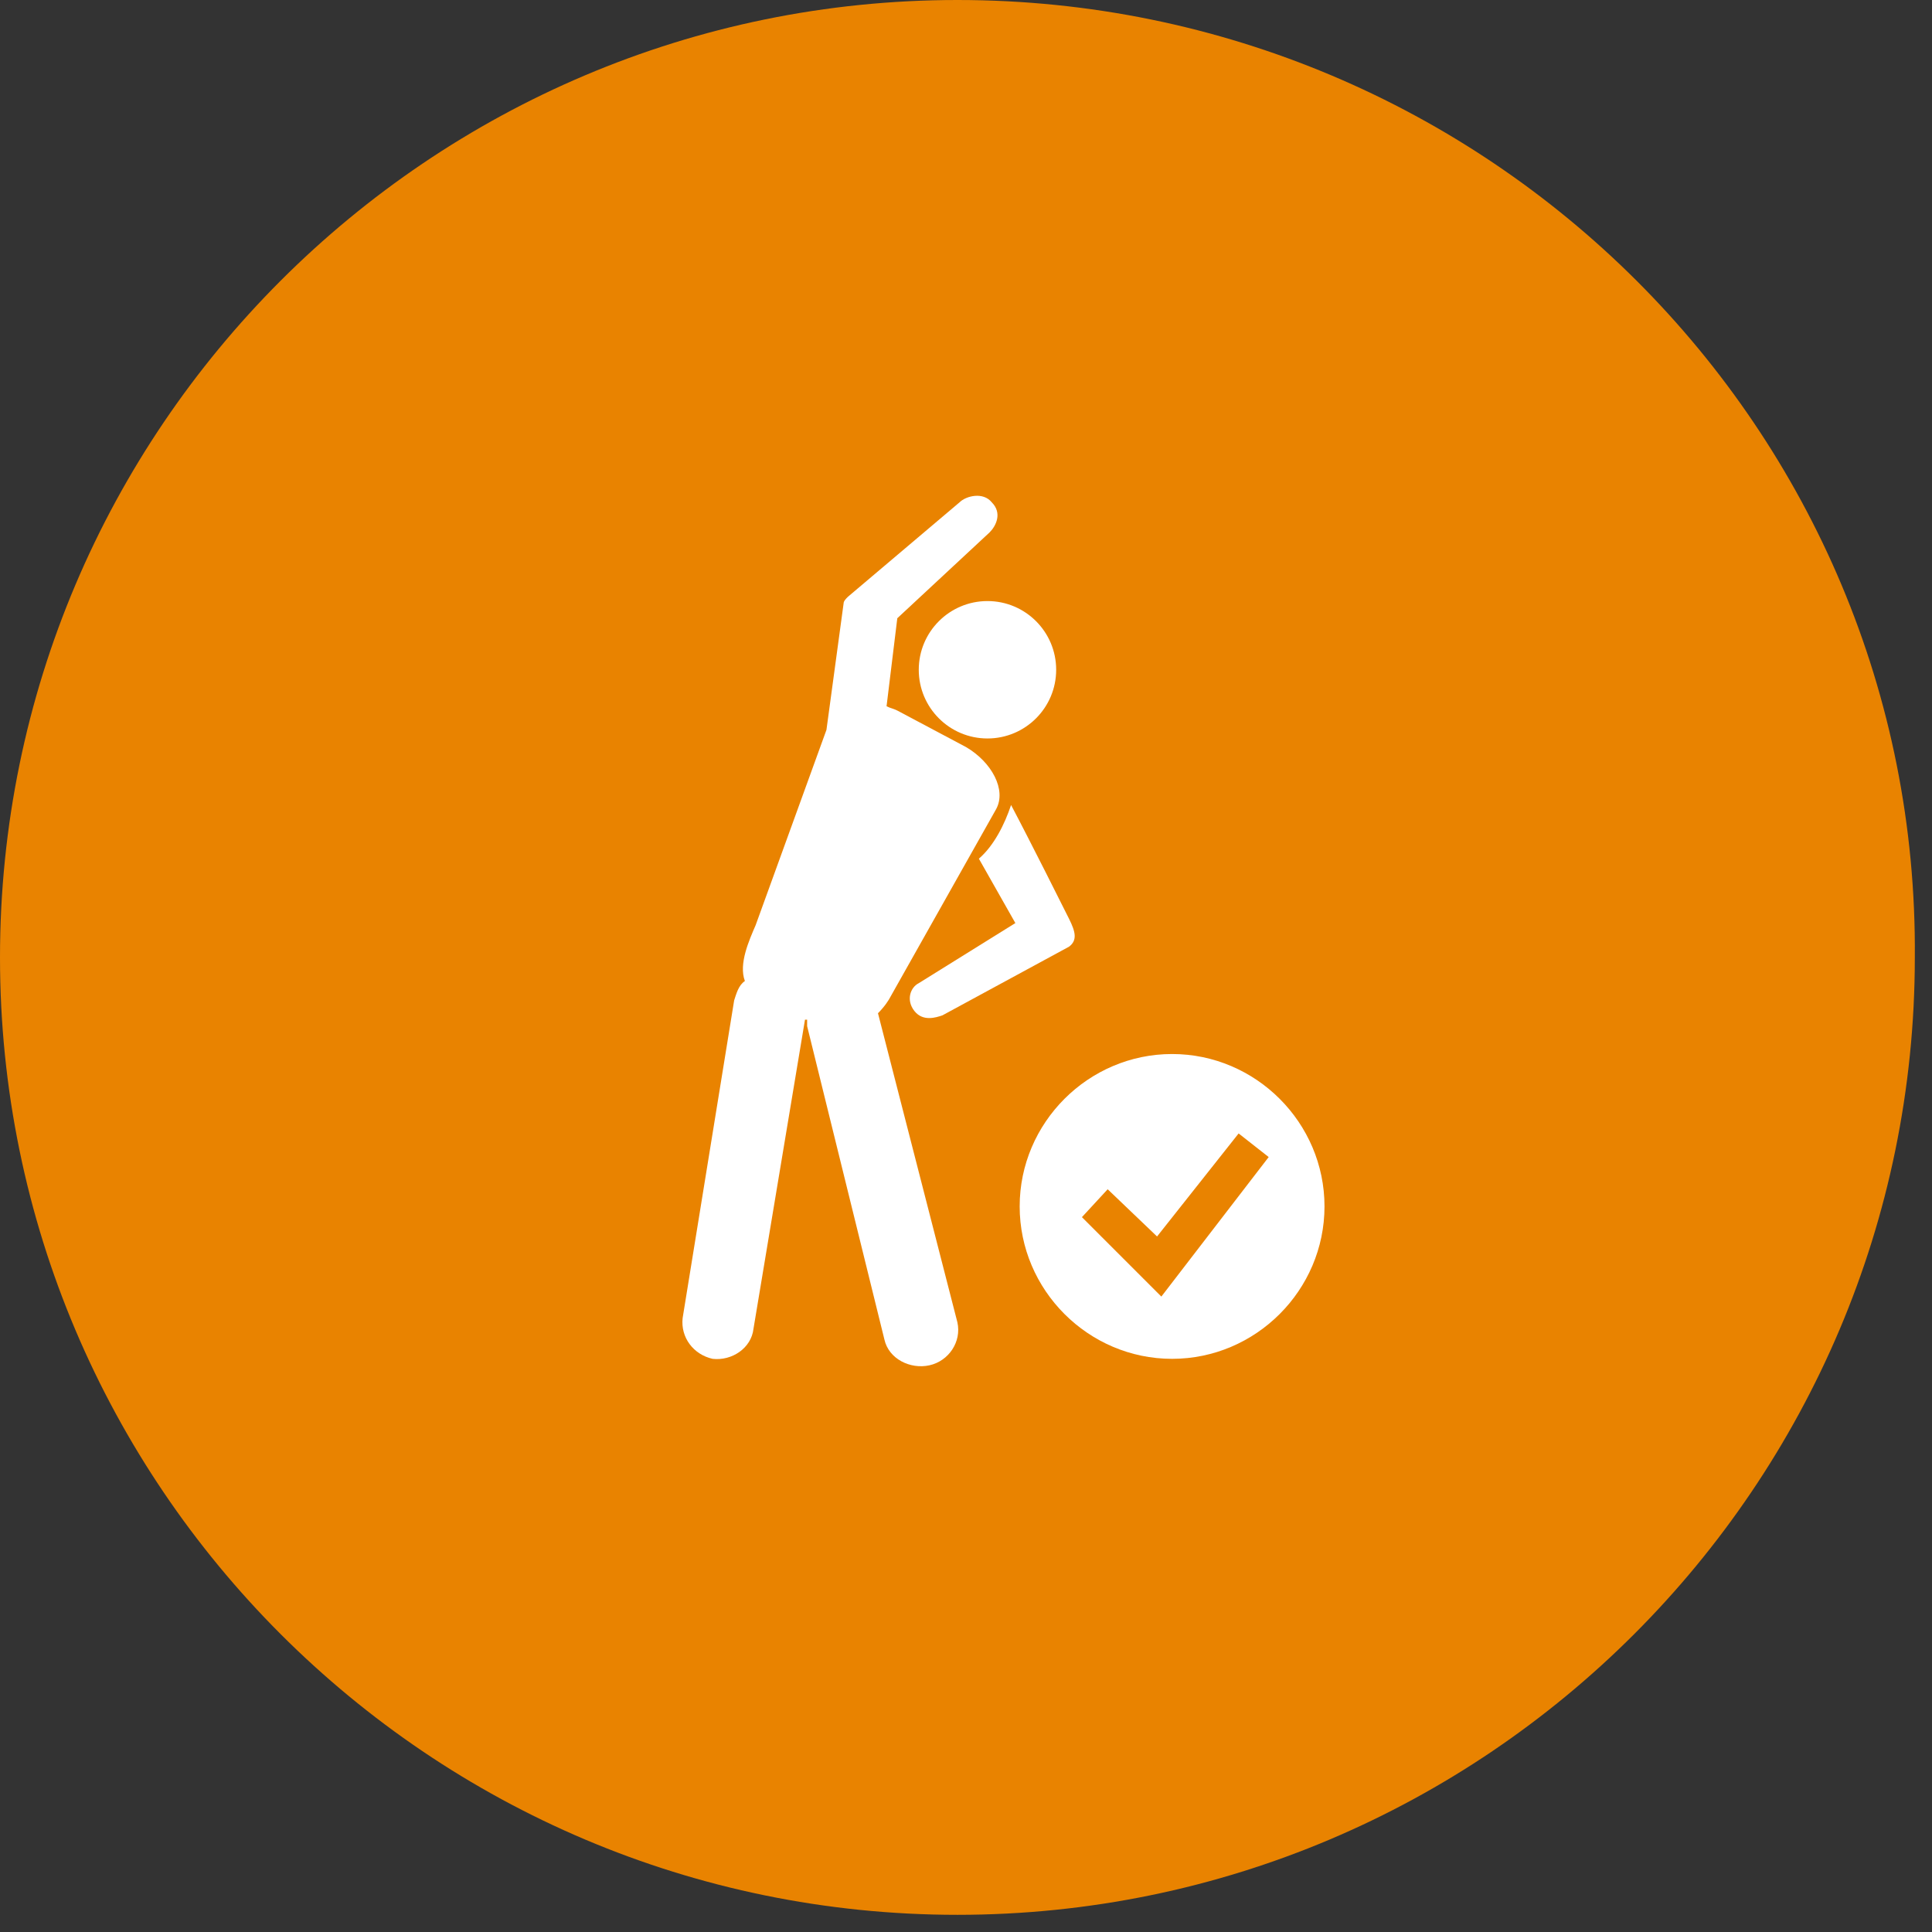 <?xml version="1.0" encoding="UTF-8"?>
<svg width="100px" height="100px" viewBox="0 0 100 100" version="1.1" xmlns="http://www.w3.org/2000/svg" xmlns:xlink="http://www.w3.org/1999/xlink">
    <rect x="0" y="0" width="100" height="100" fill="#333333" stroke="none"/>
    <title>ESB_Icon_Gesundheitsmanagement</title>
    <g id="Page-1" stroke="none" stroke-width="1" fill="none" fill-rule="evenodd">
        <g id="ESB_Icon_Gesundheitsmanagement" fill-rule="nonzero">
            <path d="M49.556,0 C22.222,0 0,22.222 0,49.556 C0,76.889 22.222,99.111 49.556,99.111 C76.889,99.111 99.111,76.889 99.111,49.556 C99.333,22.222 77,0 49.556,0 L49.556,0 Z M49.556,0 C22.222,0 0,22.222 0,49.556 C0,76.889 22.222,99.111 49.556,99.111 C76.889,99.111 99.111,76.889 99.111,49.556 C99.333,22.222 77,0 49.556,0 L49.556,0 Z" id="Shape" fill="#E98300"></path>
            <g id="Group" transform="translate(34.444, 25.556)" fill="#FFFFFF">
                <path d="M11,26.889 C11.333,26.556 11.556,26.222 11.667,26 L17.111,16.333 C17.667,15.333 16.889,13.889 15.556,13.111 L12,11.222 C11.778,11.111 11.667,11.111 11.444,11 L12,6.444 L16.778,2 C17.111,1.667 17.444,1 16.889,0.444 C16.444,-0.111 15.556,0.111 15.222,0.444 L9.444,5.333 C9.333,5.444 9.222,5.556 9.222,5.667 L8.333,12.222 L4.667,22.333 C4.333,23.111 3.778,24.333 4.111,25.222 C3.778,25.444 3.667,25.889 3.556,26.222 L0.889,42.667 C0.778,43.667 1.444,44.556 2.444,44.778 C3.444,44.889 4.444,44.222 4.556,43.222 L7.222,27.222 L7.333,27.222 C7.333,27.333 7.333,27.444 7.333,27.556 L11.333,43.778 C11.556,44.778 12.667,45.333 13.667,45.111 C14.667,44.889 15.333,43.889 15.111,42.889 L11,26.889 Z" id="Path"></path>
                <circle id="Oval" cx="16.667" cy="9.111" r="3.556"></circle>
                <path d="M20.889,22 C20.667,21.556 18.889,18 17.889,16.111 C17.556,17.111 17,18.222 16.222,18.889 L18.111,22.222 L13.111,25.333 C12.667,25.556 12.444,26.222 12.889,26.778 C13.333,27.333 14,27.111 14.333,27 L20.889,23.444 C21.333,23.111 21.222,22.667 20.889,22 Z" id="Path"></path>
            </g>
            <path d="M60.667,54.556 C56.333,54.556 52.778,58.111 52.778,62.444 C52.778,66.778 56.333,70.333 60.667,70.333 C65,70.333 68.556,66.778 68.556,62.444 C68.556,58.111 65,54.556 60.667,54.556 L60.667,54.556 Z M60.111,67.111 L56,63 L57.333,61.556 L59.889,64 L64.111,58.667 L65.667,59.889 L60.111,67.111 L60.111,67.111 Z" id="Shape" fill="#FFFFFF"></path>
        </g>
    </g>
</svg>